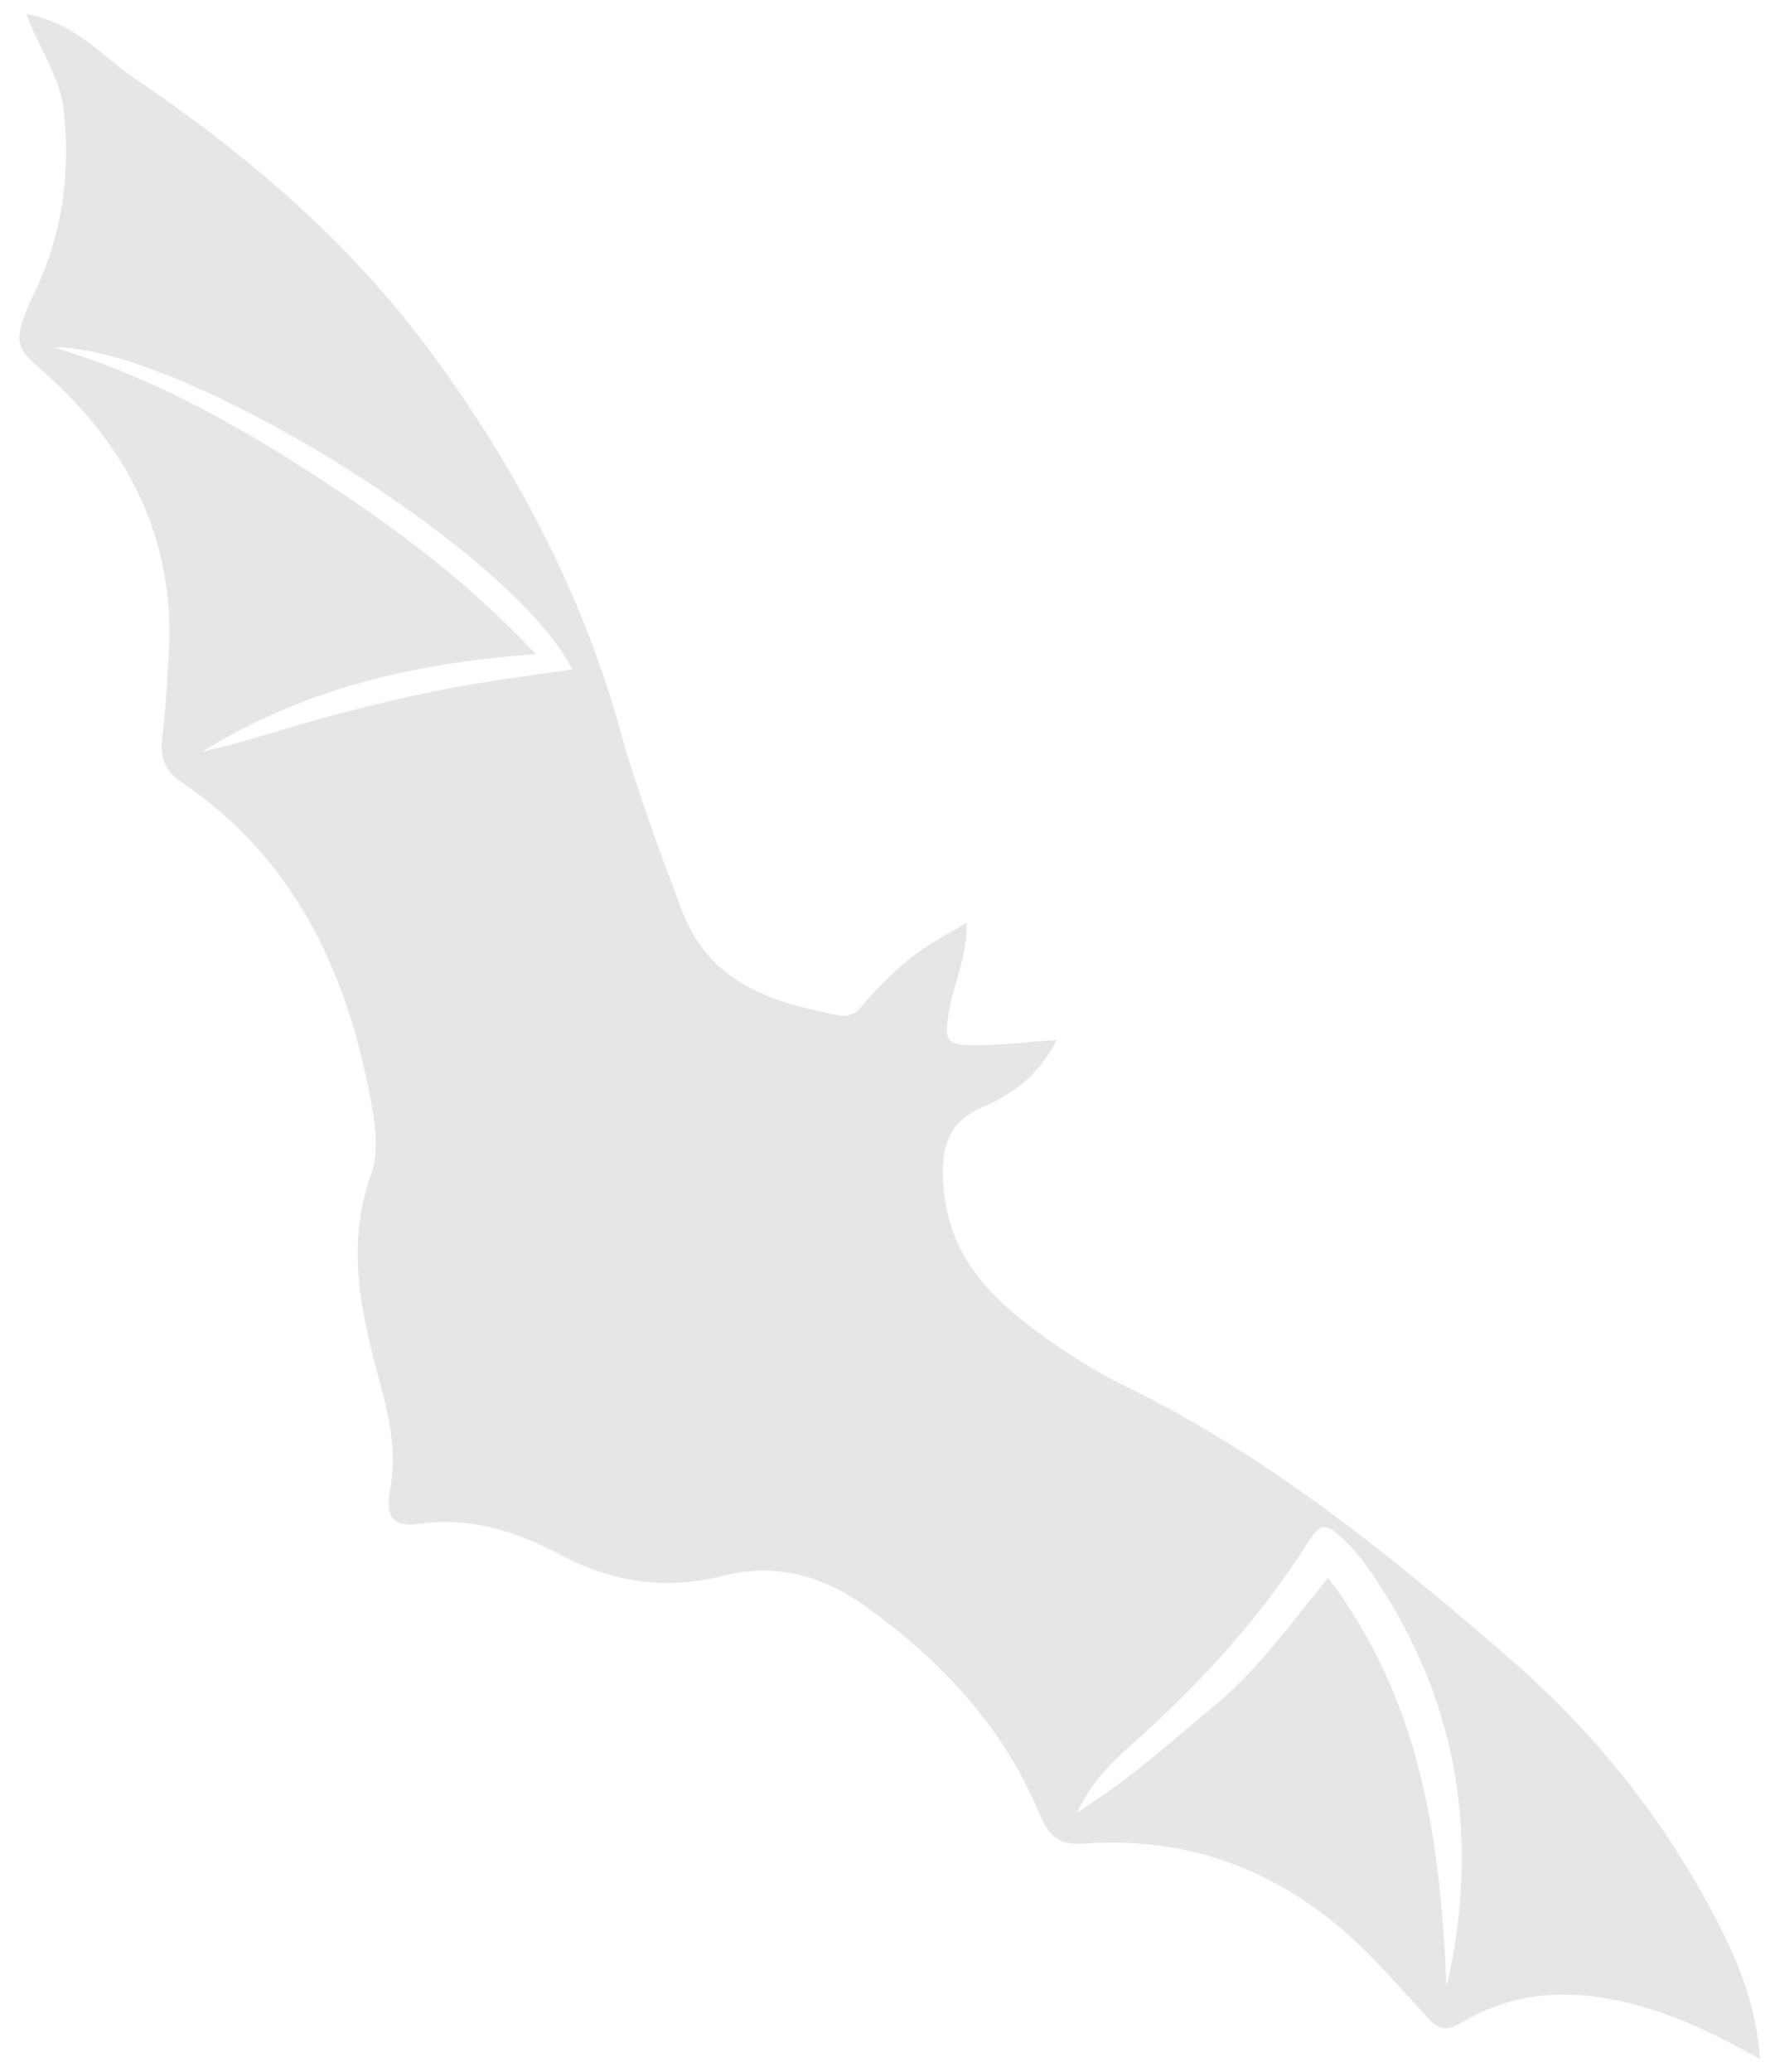 <svg xmlns="http://www.w3.org/2000/svg" width="66" height="77" viewBox="0 0 66 77" fill="none"><path d="M1.988 12.909C5.381 13.908 8.445 15.584 11.389 17.468C14.367 19.374 17.233 21.443 19.92 24.31C15.253 24.649 11.187 25.654 7.523 27.939C9.048 27.596 10.525 27.093 12.027 26.684C13.551 26.268 15.09 25.896 16.641 25.595C18.154 25.301 19.689 25.12 21.276 24.88C19.118 20.524 6.747 12.852 1.988 12.909ZM53.788 73.847C55.091 68.15 54.165 62.893 50.764 58.131C50.552 57.836 50.309 57.558 50.049 57.306C49.274 56.557 49.123 56.548 48.557 57.441C46.751 60.287 44.475 62.71 41.97 64.939C41.27 65.562 40.6 66.222 40.045 67.361C42.08 66.094 43.592 64.685 45.179 63.374C46.765 62.065 47.96 60.384 49.385 58.64C52.88 63.265 53.558 68.481 53.788 73.847ZM0.975 0.52C2.83 0.862 3.775 2.079 4.962 2.881C9.171 5.725 13.014 9.003 16.037 13.112C19.192 17.399 21.659 22.062 23.088 27.231C23.704 29.459 24.525 31.616 25.333 33.783C26.371 36.564 28.674 37.245 31.184 37.736C31.805 37.856 32.04 37.388 32.353 37.039C32.966 36.358 33.629 35.73 34.389 35.22C34.822 34.93 35.284 34.686 35.944 34.297C35.955 35.586 35.48 36.517 35.305 37.497C35.088 38.715 35.147 38.863 36.388 38.847C37.283 38.835 38.177 38.728 39.294 38.648C38.642 39.944 37.682 40.652 36.6 41.118C35.258 41.694 34.995 42.575 35.075 43.979C35.224 46.601 36.762 48.196 38.681 49.579C39.664 50.288 40.696 50.959 41.783 51.488C47.143 54.096 51.728 57.814 56.176 61.679C59.309 64.402 61.904 67.65 63.829 71.366C64.626 72.905 65.303 74.508 65.442 76.523C64.159 75.811 63.039 75.243 61.849 74.832C59.273 73.944 56.725 73.729 54.29 75.201C53.711 75.549 53.419 75.362 53.065 74.973C52.41 74.254 51.761 73.528 51.087 72.827C48.136 69.767 44.555 68.207 40.286 68.522C39.202 68.602 38.922 68.054 38.594 67.285C37.242 64.11 34.969 61.711 32.204 59.717C30.581 58.548 28.837 58.074 26.871 58.571C24.768 59.104 22.792 58.815 20.87 57.801C19.241 56.942 17.534 56.362 15.618 56.632C14.747 56.755 14.277 56.514 14.506 55.343C14.768 54.013 14.48 52.692 14.125 51.382C13.439 48.849 12.848 46.315 13.788 43.679C14.113 42.767 13.943 41.736 13.763 40.779C12.87 36.019 10.895 31.884 6.754 29.074C6.091 28.624 5.947 28.113 6.036 27.378C6.161 26.354 6.214 25.32 6.274 24.288C6.514 20.166 4.88 16.822 1.916 14.085C0.682 12.945 0.287 12.965 1.289 10.864C2.307 8.732 2.631 6.473 2.37 4.107C2.234 2.868 1.489 1.886 0.975 0.52Z" fill="black" fill-opacity="0.1"/></svg>
